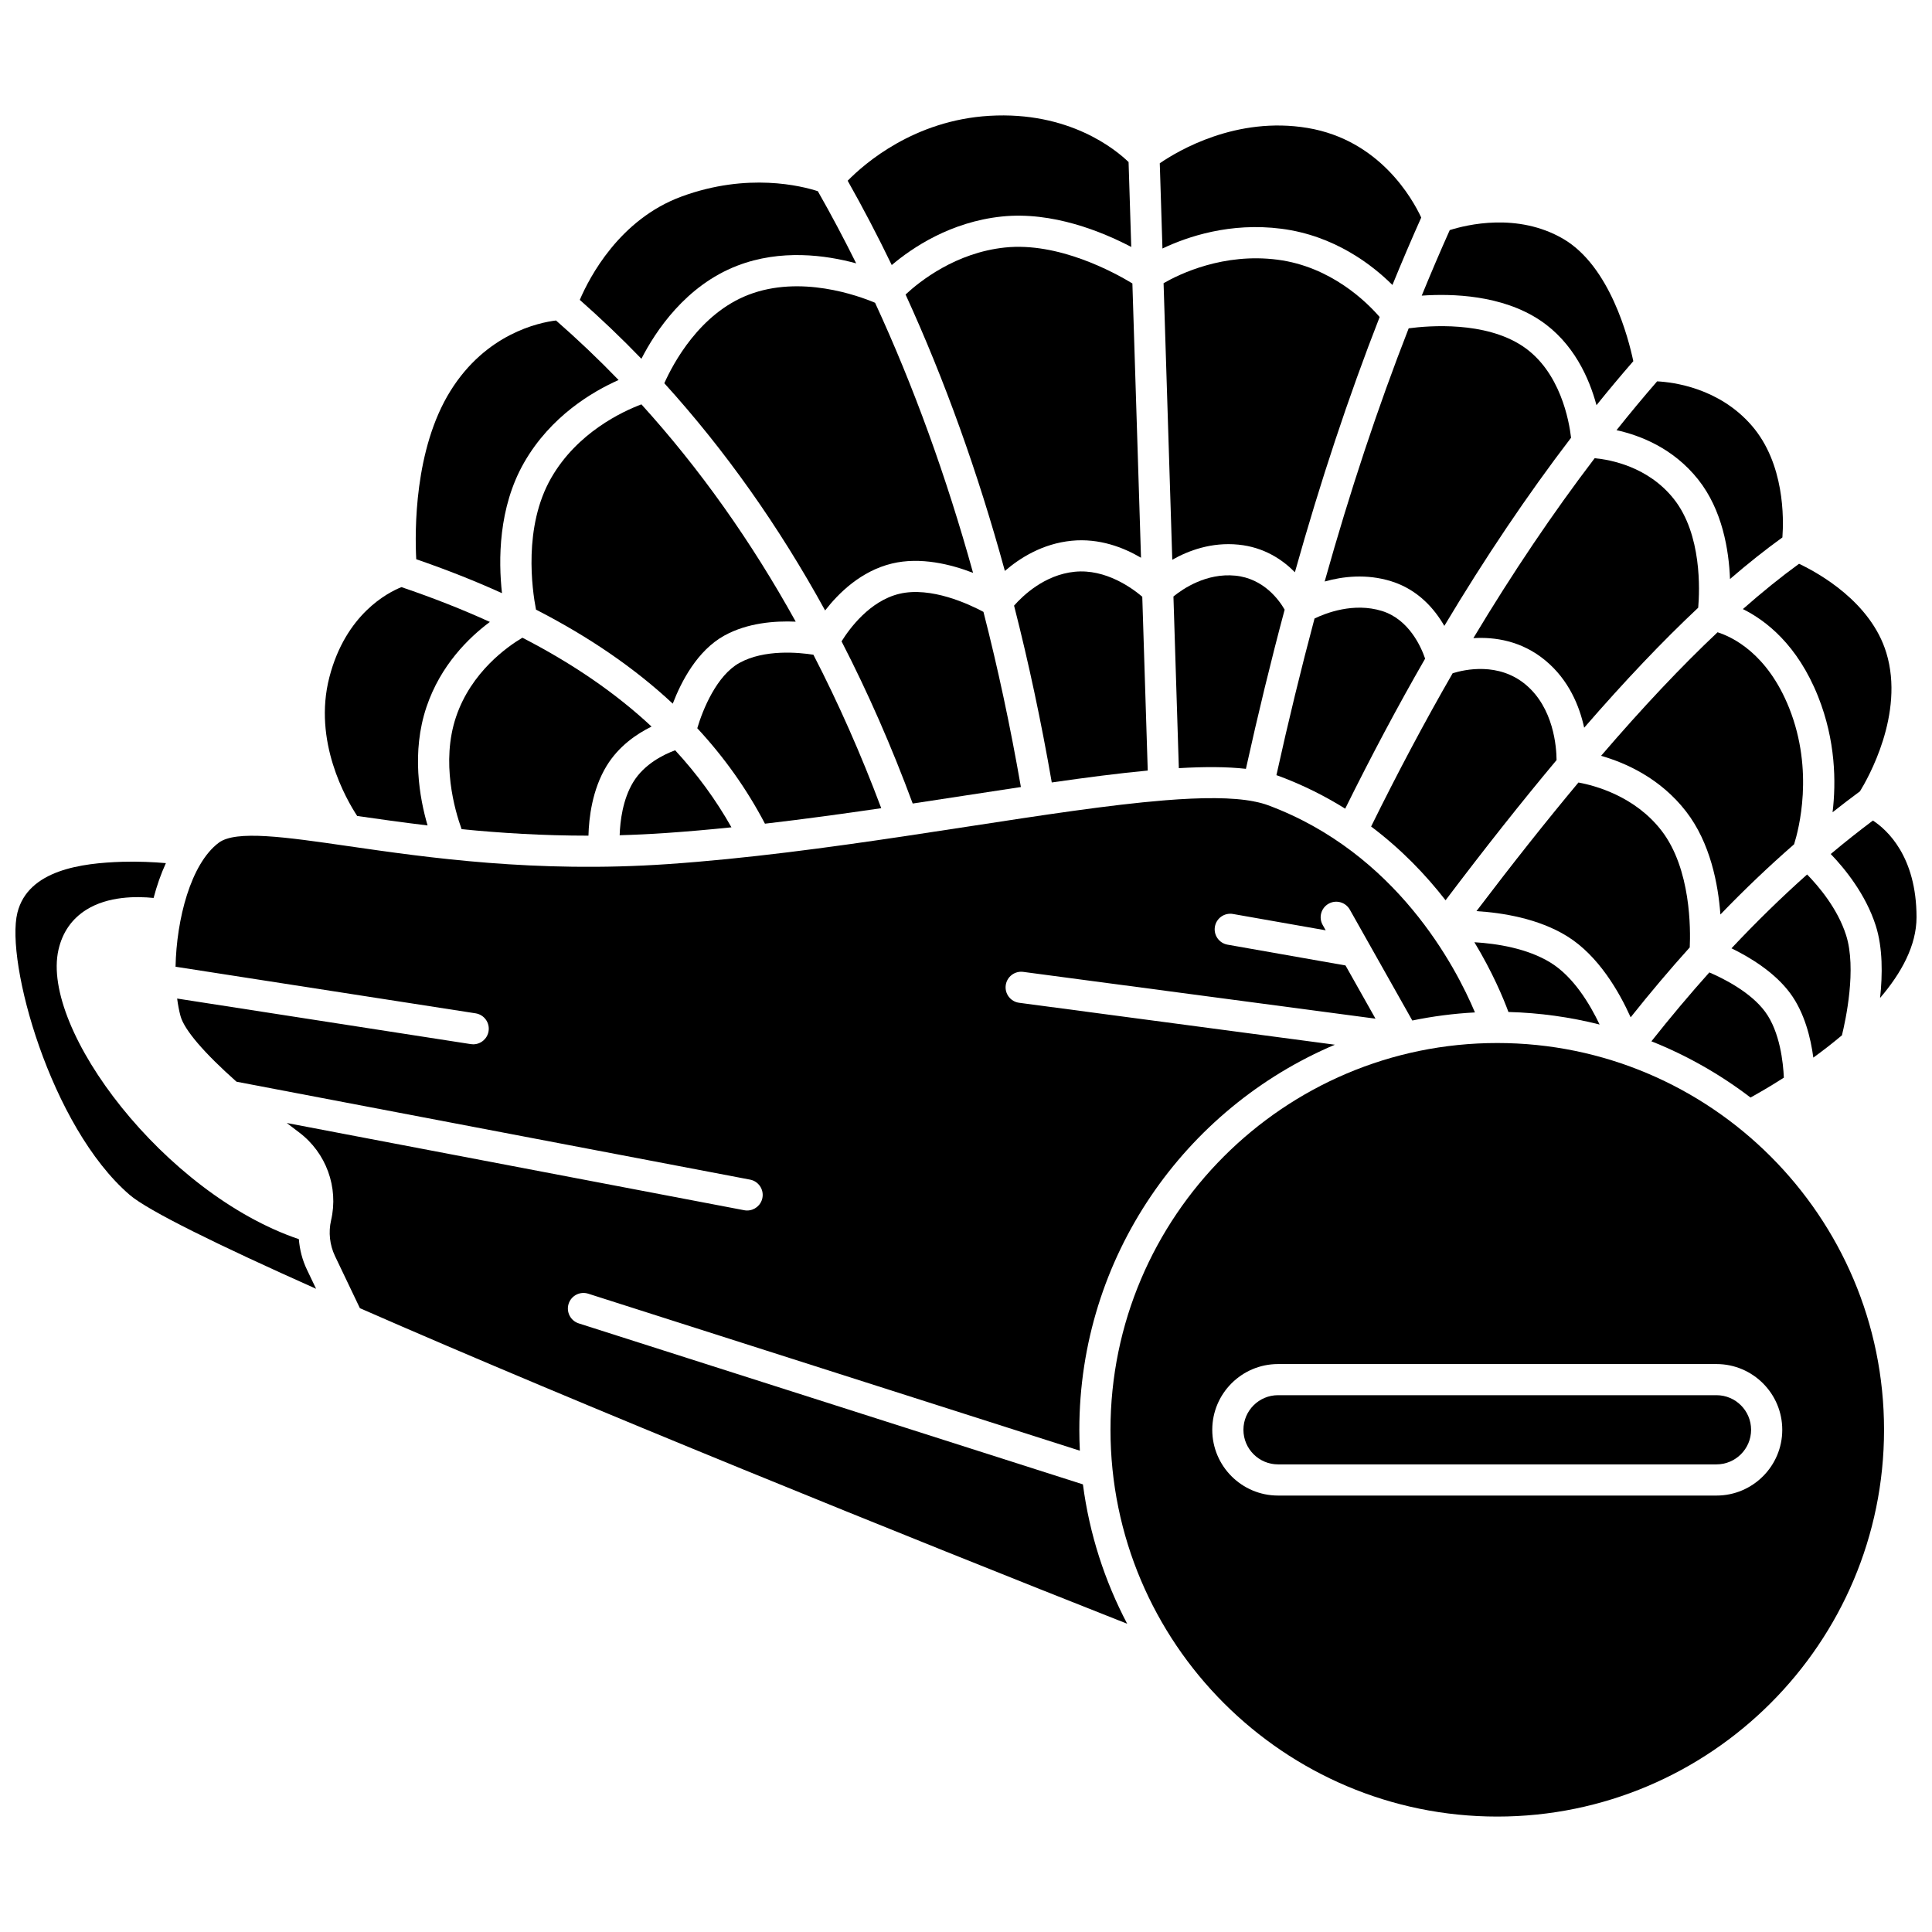 <?xml version="1.0" encoding="UTF-8"?>
<!-- Uploaded to: SVG Repo, www.svgrepo.com, Generator: SVG Repo Mixer Tools -->
<svg width="800px" height="800px" version="1.1" viewBox="144 144 512 512" xmlns="http://www.w3.org/2000/svg">
 <defs>
  <clipPath id="b">
   <path d="m629 361h22.902v48h-22.902z"/>
  </clipPath>
  <clipPath id="a">
   <path d="m148.09 372h79.906v114h-79.906z"/>
  </clipPath>
 </defs>
 <path d="m616.74 429.59c-0.168-3.852-1.004-12.125-4.973-17.48-3.852-5.199-10.992-8.777-14.773-10.41-5.184 5.789-10.305 11.875-15.355 18.254 9.465 3.769 18.289 8.809 26.266 14.902 1.973-1.09 5.117-2.891 8.836-5.266z"/>
 <path d="m624.55 424.28c2.5-1.812 5.066-3.793 7.582-5.914 0.969-3.957 3.945-17.652 1.094-26.551-2.25-7.031-7.258-12.934-10.324-16.07-6.762 6.023-13.449 12.551-20.043 19.566 4.75 2.309 11.375 6.266 15.539 11.883 3.844 5.188 5.469 11.938 6.152 17.086z"/>
 <path d="m554.96 399.14c-6.227-3.859-14.395-5.09-20.23-5.438 4.816 7.969 7.656 14.789 9.023 18.484 8.312 0.219 16.398 1.363 24.16 3.324-2.625-5.512-6.945-12.652-12.953-16.371z"/>
 <path d="m594.06 271.11c6.383 8.059 8.113 18.637 8.41 26.336 4.762-4.109 9.379-7.773 13.883-11.023 0.367-4.898 0.625-19.629-8.203-29.727-8.629-9.875-20.617-11.41-24.996-11.633-3.617 4.16-7.203 8.477-10.762 12.941 6.266 1.371 15.055 4.758 21.668 13.105z"/>
 <path d="m552.05 228.83c8.969 5.941 13.117 15.41 15.035 22.547 3.227-4.012 6.481-7.891 9.758-11.66-1.258-6.004-6.172-25.211-18.609-32.438-12.105-7.035-25.625-3.699-30.035-2.297-2.543 5.68-5.016 11.469-7.426 17.363 8.051-0.566 21.207-0.188 31.277 6.484z"/>
 <path d="m625.82 328.59c4.644 11.656 4.789 22.688 3.832 30.664 2.402-1.902 4.824-3.75 7.262-5.551 2.008-3.254 11.914-20.5 6.984-36.695-4.098-13.469-17.953-21.145-23.133-23.598-4.805 3.492-9.758 7.484-14.883 12.004 6.043 2.988 14.465 9.438 19.938 23.176z"/>
 <path d="m483.59 204.62c14.012 1.809 23.996 9.516 29.418 14.902 2.477-6.066 5.019-12.027 7.633-17.871-2.297-4.926-10.984-20.531-30.098-23.738-18.887-3.168-34.348 6.031-39.191 9.355l0.711 22.59c6.629-3.156 17.945-6.988 31.527-5.238z"/>
 <path d="m591.8 395.07c0.223-4.691 0.352-20.785-7.477-30.934-7.051-9.137-17.629-11.957-22.016-12.766-8.516 10.195-17.5 21.531-27.031 34.09 6.801 0.418 16.387 1.918 24.039 6.66 8.355 5.176 13.844 14.836 16.824 21.477 5.184-6.512 10.398-12.688 15.66-18.527z"/>
 <path d="m527.09 382.58c10.395-13.762 20.172-26.109 29.418-37.152-0.027-3.512-0.773-13.832-8.223-20.027-7.152-5.945-16.051-4-19.316-2.984-7.398 12.836-14.602 26.398-21.609 40.621 8.059 6.059 14.555 12.879 19.73 19.543z"/>
 <path d="m428.82 295.52c-8.027 0.797-13.793 6.375-16.082 8.977 3.856 15.09 7.191 30.715 9.992 46.863 9.211-1.324 17.738-2.43 25.434-3.156l-1.449-46.062c-2.629-2.238-9.68-7.438-17.895-6.621z"/>
 <path d="m566.6 265.43c-11.035 14.477-21.766 30.387-32.145 47.684 5.613-0.344 12.75 0.652 19.113 5.941 6.219 5.172 9.012 12.094 10.254 17.797 10.742-12.387 20.762-22.93 30.219-31.805 0.395-4.57 1-19.402-6.457-28.809-6.801-8.582-16.816-10.422-20.984-10.809z"/>
 <g clip-path="url(#b)">
  <path d="m651.9 387.09c0-16.141-7.82-23.191-11.559-25.637-3.742 2.805-7.469 5.758-11.176 8.867 3.68 3.824 9.254 10.625 11.926 18.973 1.891 5.902 1.809 13.074 1.152 19.172 5.652-6.602 9.656-13.91 9.656-21.375z"/>
 </g>
 <path d="m568.3 344.3c6.402 1.824 15.676 5.875 22.562 14.797 6.402 8.301 8.473 19.219 9.062 27.254 6.418-6.66 12.922-12.848 19.527-18.605 1.219-3.852 5.344-19.426-1.297-36.094-5.777-14.5-15.105-18.867-18.984-20.094-9.609 9.055-19.844 19.906-30.871 32.742z"/>
 <path d="m500.49 358.31c6.871-13.898 13.934-27.172 21.184-39.766-1.059-3.094-4.266-10.402-11.449-12.633-7.504-2.328-14.898 0.57-17.859 1.996-3.562 13.32-6.926 27.148-10.102 41.523 0.227 0.078 0.461 0.148 0.68 0.23 6.449 2.406 12.281 5.352 17.547 8.648z"/>
 <path d="m482.54 212.82c-14.285-1.844-25.875 3.75-30.18 6.227l2.305 73.293c4.312-2.445 10.402-4.711 17.527-4.004 6.801 0.676 11.68 3.973 14.969 7.316 6.766-24.109 14.227-46.57 22.461-67.641-3.344-3.871-12.848-13.355-27.082-15.191z"/>
 <path d="m547.49 235.72c-9.961-6.598-24.684-5.441-30.172-4.711-8.164 20.883-15.559 43.16-22.27 67.098 4.758-1.34 11.051-2.113 17.621-0.074 7.102 2.203 11.488 7.312 14.094 11.836 10.824-18.117 22.039-34.75 33.586-49.863-0.492-4.285-2.797-17.617-12.859-24.285z"/>
 <path d="m474.18 347.75c3.227-14.602 6.641-28.648 10.266-42.18-1.445-2.516-5.535-8.266-13.066-9.016-7.684-0.758-13.875 3.457-16.406 5.519l1.43 45.496c6.789-0.398 12.754-0.387 17.777 0.18z"/>
 <path d="m257.31 362.75c-2.121-7.234-4.328-19.414-0.277-31.422 3.742-11.098 11.23-18.375 16.789-22.508-7.277-3.32-15.09-6.394-23.43-9.227-3.566 1.418-14.773 7.117-19.105 23.879-4.383 16.957 4.426 32.281 7.371 36.77 5.672 0.812 11.898 1.699 18.652 2.508z"/>
 <g clip-path="url(#a)">
  <path d="m223.2 472.39c-35.59-12.051-68.504-55.613-63.703-76.695 1.055-4.621 3.535-8.191 7.383-10.605 5.758-3.613 13.262-3.586 17.824-3.125 0.852-3.234 1.934-6.348 3.258-9.227-3.172-0.27-7.293-0.488-11.613-0.352-10.543 0.336-24.891 2.098-27.734 13.48-3.242 12.98 8.75 56.699 29.746 74.785 4.898 4.219 23.445 13.301 49.406 24.891l-2.441-5.109c-1.207-2.527-1.91-5.266-2.125-8.043z"/>
 </g>
 <path d="m277.03 301.2c-0.953-8.645-1.004-22.66 5.879-34.645 7.047-12.273 18.109-18.781 25.027-21.848-5.332-5.516-10.863-10.773-16.586-15.777-4.594 0.562-18.543 3.5-27.988 18.68-9.621 15.461-9.438 37.203-9.055 44.594 8.047 2.773 15.625 5.766 22.723 8.996z"/>
 <path d="m290.07 270.66c-7.434 12.945-5.051 29.594-4.023 34.898 14.129 7.246 26.184 15.531 36.242 24.918 2.258-5.894 6.516-14.098 13.676-18.047 6.137-3.387 13.406-3.926 18.91-3.684-11.82-21.355-25.473-40.586-40.895-57.586-5.016 1.887-16.988 7.445-23.91 19.5z"/>
 <path d="m540.79 420.41c-56.52 0-102.5 45.98-102.5 102.5 0 56.52 45.98 102.5 102.5 102.5s102.5-45.98 102.5-102.5c0-56.52-45.98-102.5-102.5-102.5zm58.102 119.93h-116.2c-9.609 0-17.43-7.816-17.43-17.426s7.816-17.426 17.43-17.426h116.2c9.609 0 17.426 7.816 17.426 17.426 0.004 9.609-7.816 17.426-17.426 17.426z"/>
 <path d="m313.98 239.08c3.75-7.32 11.727-19.387 25.398-24.664 11.531-4.449 23.422-2.832 31.52-0.625-3.25-6.543-6.633-12.922-10.164-19.121-4.191-1.363-18.574-5.047-36.121 1.414-16.441 6.055-24.402 21.395-26.965 27.387 5.629 4.965 11.078 10.164 16.332 15.609z"/>
 <path d="m297.37 494.71c-2.172-0.695-3.371-3.019-2.68-5.191 0.695-2.172 3.023-3.371 5.191-2.68l130.29 41.609c-0.09-1.836-0.137-3.68-0.137-5.539 0-45.816 27.961-85.223 67.715-102.05l-83.668-11.113c-2.262-0.301-3.852-2.375-3.551-4.637 0.301-2.262 2.379-3.848 4.637-3.551l93.352 12.398-7.945-14.102-31.258-5.508c-2.246-0.395-3.746-2.539-3.352-4.781 0.395-2.246 2.535-3.742 4.785-3.352l24.574 4.328-0.801-1.422c-1.121-1.988-0.418-4.504 1.57-5.625 1.988-1.121 4.504-0.418 5.625 1.57l16.559 29.383c5.402-1.121 10.945-1.844 16.602-2.144-5.094-12.109-20.785-42.234-54.82-54.902-1.02-0.379-2.172-0.691-3.43-0.949-0.047-0.008-0.094-0.004-0.141-0.016-0.043-0.008-0.082-0.031-0.129-0.043-5.766-1.137-13.891-1.09-23.684-0.301-0.047 0.004-0.094 0.016-0.145 0.02-0.039 0-0.082 0.004-0.121 0.004-14.367 1.172-32.289 3.922-51.641 6.894-5.484 0.844-11.141 1.711-16.898 2.57-0.008 0-0.012 0.004-0.02 0.004-20.301 3.031-41.977 5.973-62.824 7.41-35.074 2.418-63.812-1.734-84.793-4.769-16.602-2.402-29.715-4.297-34.258-0.895-7.457 5.59-11.203 20.336-11.453 32.863l79.512 12.348c2.254 0.352 3.797 2.461 3.445 4.715-0.316 2.039-2.074 3.496-4.074 3.496-0.211 0-0.426-0.016-0.641-0.051l-77.82-12.074c0.219 1.68 0.512 3.246 0.895 4.644 1.004 3.676 6.297 9.812 14.836 17.391l136.09 25.949c2.242 0.426 3.711 2.59 3.285 4.828-0.379 1.98-2.109 3.356-4.051 3.356-0.258 0-0.516-0.023-0.777-0.074l-121.23-23.117c1.062 0.82 2.152 1.648 3.262 2.484 7.184 5.402 10.516 14.547 8.488 23.293-0.738 3.18-0.367 6.551 1.039 9.496l6.594 13.801c58.258 25.551 144.82 60.523 203.34 83.633-5.949-11.309-10.004-23.762-11.73-36.938z"/>
 <path d="m598.89 513.74h-116.2c-5.055 0-9.168 4.113-9.168 9.168 0 5.055 4.113 9.168 9.168 9.168h116.2c5.055 0 9.168-4.113 9.168-9.168 0.004-5.055-4.113-9.168-9.168-9.168z"/>
 <path d="m409.48 201.38c13.41-1.406 26.637 4.039 34.312 8.066l-0.707-22.5c-3.387-3.277-15.738-13.512-36.926-12.25-19.855 1.188-32.941 12.539-37.516 17.199 4.078 7.223 7.977 14.672 11.68 22.348 5.398-4.578 15.539-11.434 29.156-12.863z"/>
 <path d="m264.86 333.97c-4.051 12.004-0.324 24.801 1.473 29.77 10.211 1.008 21.441 1.723 33.613 1.719 0.121-4.691 0.984-12.188 4.797-18.461 3.203-5.269 8-8.523 11.926-10.449-9.473-8.844-20.859-16.668-34.227-23.547-3.934 2.328-13.562 9.055-17.582 20.969z"/>
 <path d="m380.38 293.34c7.547-1.816 15.613 0.203 21.492 2.473-7.098-25.586-15.766-49.484-25.969-71.574-4.512-1.902-19.75-7.438-33.547-2.117-12.961 5-19.965 18.199-22.305 23.438 16.117 17.758 30.344 37.871 42.613 60.219 3.578-4.625 9.512-10.461 17.715-12.438z"/>
 <path d="m337.84 363.25c-4.113-7.293-9.082-14.09-14.918-20.418-2.949 1.086-8.168 3.59-11.117 8.445-2.777 4.574-3.465 10.336-3.59 14.066 3.992-0.109 8.078-0.297 12.25-0.586 5.738-0.395 11.547-0.91 17.375-1.508z"/>
 <path d="m377.54 358.18c-5.352-14.266-11.352-27.832-17.98-40.672-3.856-0.605-12.973-1.492-19.594 2.164-6.019 3.32-9.711 12.312-11.18 17.316 7.176 7.738 13.141 16.16 17.934 25.297 10.371-1.203 20.734-2.629 30.82-4.106z"/>
 <path d="m410.34 209.59c-13.074 1.371-22.578 8.941-26.355 12.457 10.359 22.629 19.148 47.09 26.316 73.254 3.961-3.422 9.973-7.234 17.695-7.996 7.367-0.727 13.789 1.797 18.383 4.504l-2.285-72.695c-4.906-2.981-19.629-11.004-33.754-9.523z"/>
 <path d="m399.52 354.86c5.16-0.793 10.176-1.562 15.027-2.289-2.781-16.004-6.09-31.484-9.922-46.418-3.723-1.996-13.91-6.805-22.312-4.781-7.848 1.891-13.199 9.227-15.293 12.594 6.984 13.551 13.27 27.891 18.855 42.977 4.633-0.699 9.195-1.398 13.645-2.082z"/>
</svg>